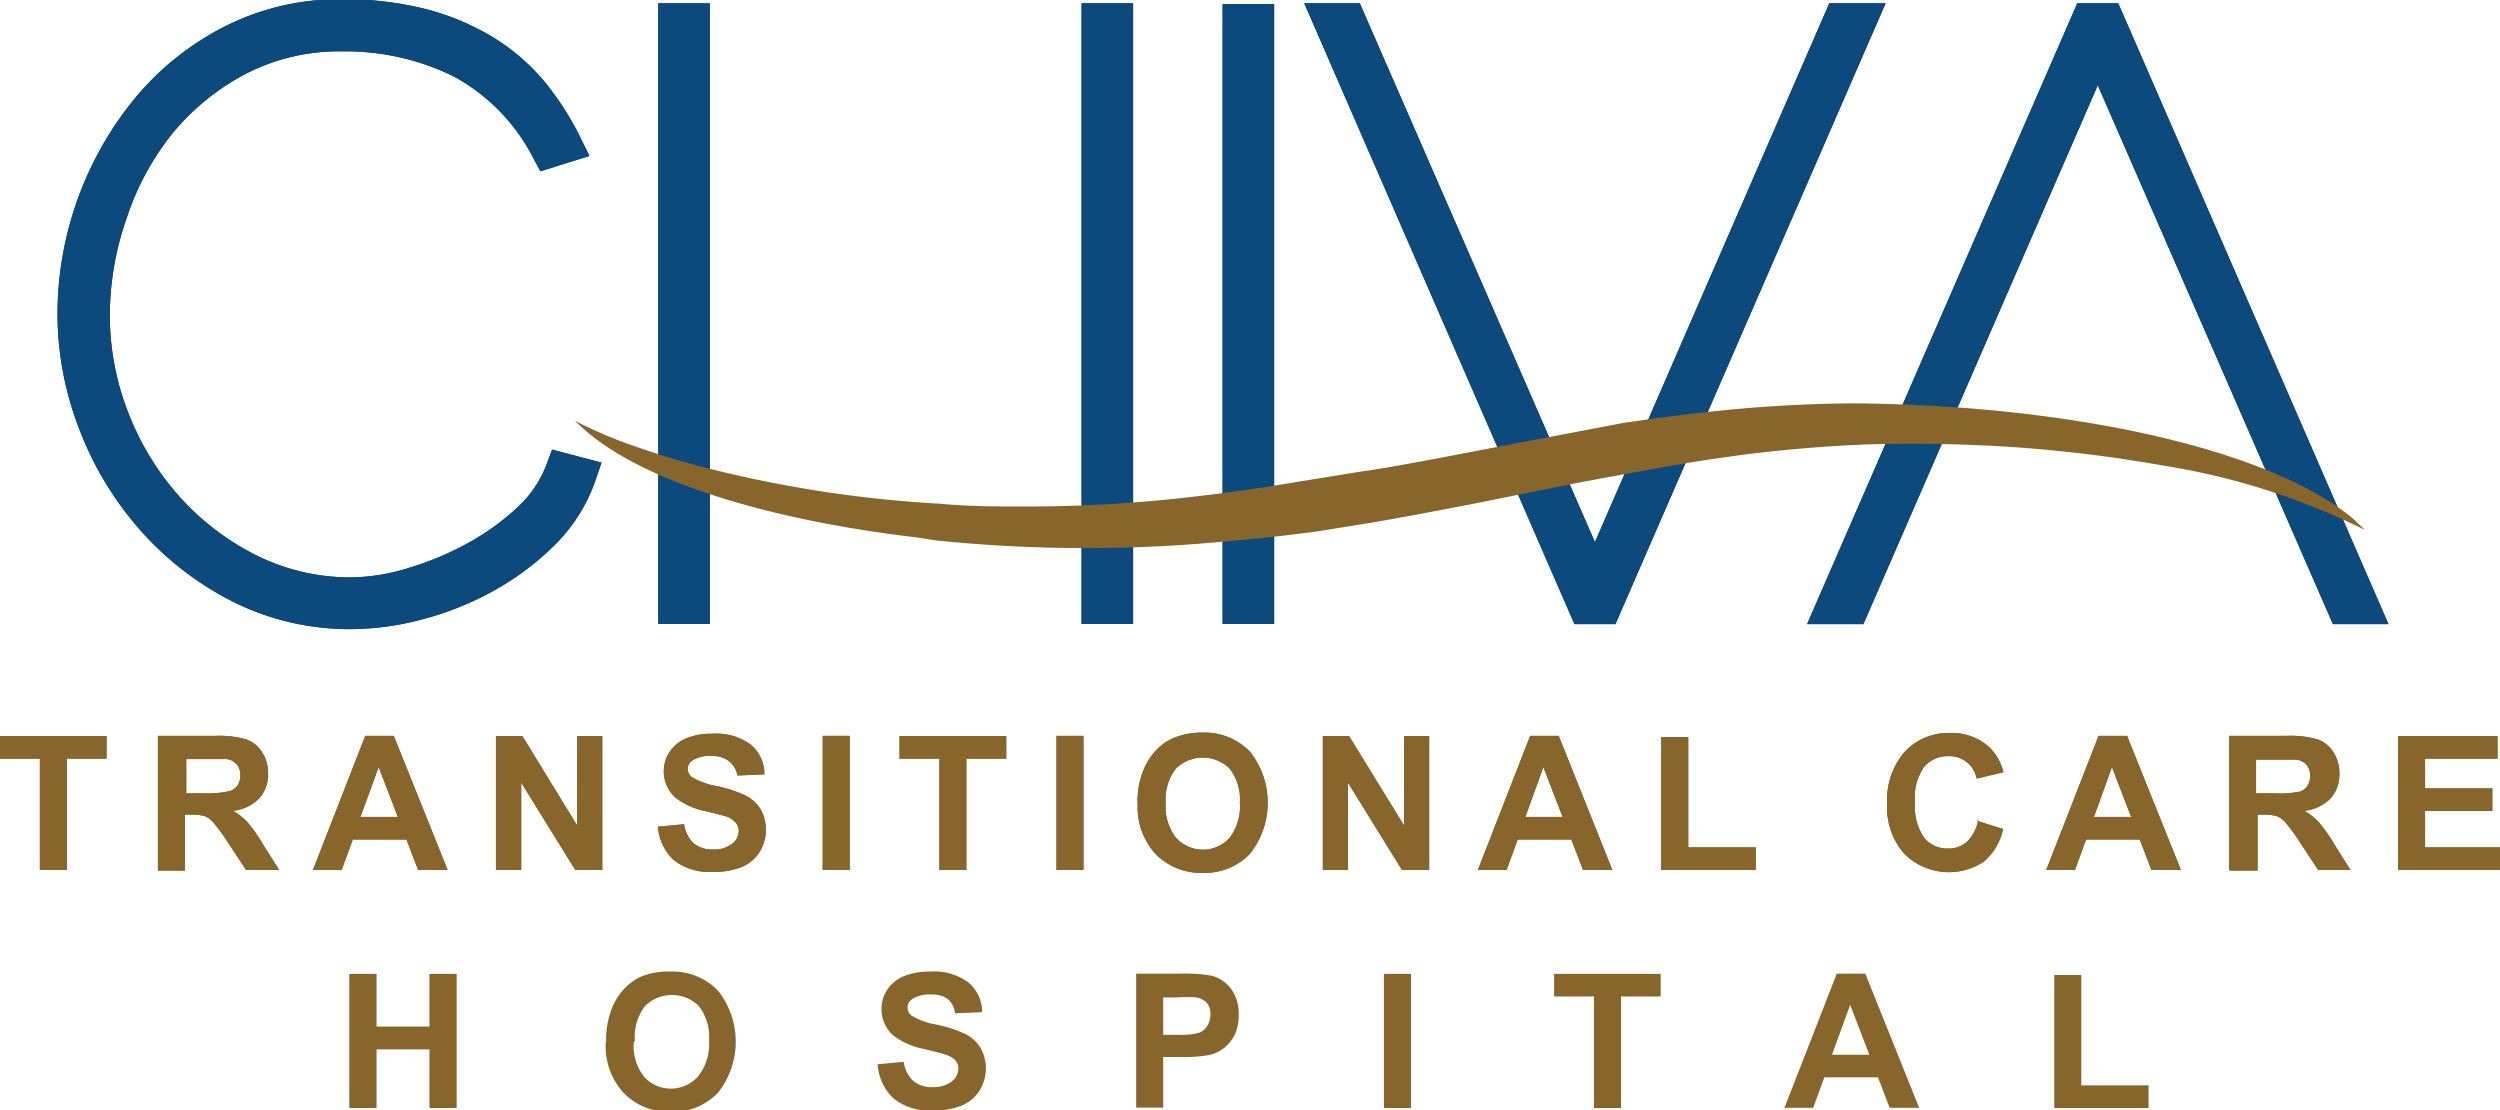 <svg xmlns="http://www.w3.org/2000/svg" viewBox="0 0 130.46 57.94"><title>chiva</title><polygon points="2.08 45.4 2.08 39.59 0 39.59 0 38.41 5.56 38.41 5.56 39.59 3.49 39.59 3.49 45.4 2.08 45.4" style="fill:#88652a"></polygon><path d="M10.24,47.26v-7h3a5.12,5.12,0,0,1,1.63.19,1.61,1.61,0,0,1,.81.67,2,2,0,0,1,.31,1.1,1.87,1.87,0,0,1-.46,1.3,2.22,2.22,0,0,1-1.38.65,3.28,3.28,0,0,1,.76.59,8,8,0,0,1,.8,1.14l0.86,1.36H14.84l-1-1.52a9.47,9.47,0,0,0-.74-1,1.08,1.08,0,0,0-.42-0.29,2.36,2.36,0,0,0-.71-0.08H11.65v2.92H10.24Zm1.41-4h1A5.41,5.41,0,0,0,14,43.14a0.77,0.77,0,0,0,.4-0.3,0.92,0.92,0,0,0,.14-0.53,0.83,0.83,0,0,0-.19-0.57,0.87,0.87,0,0,0-.53-0.27c-0.11,0-.46,0-1,0h-1.1v1.77Z" transform="translate(-2 -1.86)" style="fill:#88652a"></path><path d="M25.36,47.26H23.82l-0.61-1.59h-2.8l-0.58,1.59h-1.5l2.73-7h1.49Zm-2.6-2.77-1-2.6-0.95,2.6h1.91Z" transform="translate(-2 -1.86)" style="fill:#88652a"></path><polygon points="25.88 45.4 25.88 38.41 27.26 38.41 30.12 43.08 30.12 38.41 31.43 38.41 31.43 45.4 30.02 45.4 27.2 40.84 27.2 45.4 25.88 45.4" style="fill:#88652a"></polygon><path d="M36.33,45l1.37-.13a1.69,1.69,0,0,0,.5,1,1.52,1.52,0,0,0,1,.32,1.58,1.58,0,0,0,1-.29,0.86,0.86,0,0,0,.35-0.68,0.64,0.64,0,0,0-.15-0.42A1.17,1.17,0,0,0,40,44.5c-0.17-.06-0.54-0.16-1.13-0.3a3.85,3.85,0,0,1-1.59-.69,1.82,1.82,0,0,1-.64-1.41,1.8,1.8,0,0,1,.3-1,1.9,1.9,0,0,1,.87-0.71,3.51,3.51,0,0,1,1.38-.24,3,3,0,0,1,2,.58,2,2,0,0,1,.7,1.54l-1.41.06A1.19,1.19,0,0,0,40,41.55a1.41,1.41,0,0,0-.89-0.24,1.61,1.61,0,0,0-1,.25,0.51,0.51,0,0,0-.22.43,0.53,0.53,0,0,0,.21.42,3.71,3.71,0,0,0,1.3.47,6.9,6.9,0,0,1,1.52.5,2,2,0,0,1,.77.71,2.2,2.2,0,0,1-.06,2.24,2,2,0,0,1-.94.78,4,4,0,0,1-1.52.25,3,3,0,0,1-2-.61A2.67,2.67,0,0,1,36.33,45" transform="translate(-2 -1.86)" style="fill:#88652a"></path><rect x="42.93" y="38.4" width="1.41" height="7" style="fill:#88652a"></rect><polygon points="49.02 45.4 49.02 39.59 46.94 39.59 46.94 38.41 52.51 38.41 52.51 39.59 50.43 39.59 50.43 45.4 49.02 45.4" style="fill:#88652a"></polygon><rect x="55.13" y="38.4" width="1.41" height="7" style="fill:#88652a"></rect><path d="M61.36,43.8A4.43,4.43,0,0,1,61.69,42a3.3,3.3,0,0,1,.65-1,2.71,2.71,0,0,1,.91-0.63,3.82,3.82,0,0,1,1.51-.28,3.28,3.28,0,0,1,2.47,1,4.29,4.29,0,0,1,0,5.32,3.26,3.26,0,0,1-2.46,1,3.3,3.3,0,0,1-2.48-1,3.61,3.61,0,0,1-.92-2.62m1.46,0a2.62,2.62,0,0,0,.55,1.8,1.89,1.89,0,0,0,2.78,0,2.68,2.68,0,0,0,.54-1.83,2.63,2.63,0,0,0-.53-1.79,2,2,0,0,0-2.81,0,2.64,2.64,0,0,0-.53,1.81" transform="translate(-2 -1.86)" style="fill:#88652a"></path><polygon points="69.03 45.4 69.03 38.41 70.4 38.41 73.27 43.08 73.27 38.41 74.58 38.41 74.58 45.4 73.16 45.4 70.34 40.84 70.34 45.4 69.03 45.4" style="fill:#88652a"></polygon><path d="M86.14,47.26H84.61L84,45.67H81.2l-0.58,1.59h-1.5l2.73-7h1.49Zm-2.6-2.77-1-2.6-0.94,2.6h1.91Z" transform="translate(-2 -1.86)" style="fill:#88652a"></path><polygon points="86.69 45.4 86.69 38.46 88.1 38.46 88.1 44.22 91.62 44.22 91.62 45.4 86.69 45.4" style="fill:#88652a"></polygon><path d="M105.16,44.69l1.37,0.43a3.08,3.08,0,0,1-1,1.7,3.3,3.3,0,0,1-4.15-.4,3.64,3.64,0,0,1-.9-2.6,3.83,3.83,0,0,1,.9-2.71,3.1,3.1,0,0,1,2.37-1,2.91,2.91,0,0,1,2.08.76,2.75,2.75,0,0,1,.72,1.29l-1.4.33a1.44,1.44,0,0,0-1.48-1.17,1.59,1.59,0,0,0-1.26.56,2.74,2.74,0,0,0-.48,1.81,2.93,2.93,0,0,0,.48,1.89,1.55,1.55,0,0,0,1.24.56,1.41,1.41,0,0,0,1-.36,2.08,2.08,0,0,0,.58-1.13" transform="translate(-2 -1.86)" style="fill:#88652a"></path><path d="M115.81,47.26h-1.54l-0.61-1.59h-2.8l-0.58,1.59h-1.5l2.73-7H113Zm-2.6-2.77-1-2.6-0.94,2.6h1.91Z" transform="translate(-2 -1.86)" style="fill:#88652a"></path><path d="M118.33,47.26v-7h3a5.11,5.11,0,0,1,1.63.19,1.61,1.61,0,0,1,.81.67,2,2,0,0,1,.31,1.1,1.87,1.87,0,0,1-.46,1.3,2.22,2.22,0,0,1-1.38.65,3.28,3.28,0,0,1,.76.59,8,8,0,0,1,.8,1.14l0.86,1.36h-1.69l-1-1.52a9.47,9.47,0,0,0-.74-1,1.08,1.08,0,0,0-.42-0.29,2.36,2.36,0,0,0-.71-0.08h-0.29v2.92h-1.41Zm1.41-4h1a5.41,5.41,0,0,0,1.27-.09,0.77,0.77,0,0,0,.4-0.3,0.92,0.92,0,0,0,.14-0.53,0.83,0.83,0,0,0-.19-0.57,0.87,0.87,0,0,0-.53-0.27c-0.11,0-.46,0-1,0h-1.1v1.77Z" transform="translate(-2 -1.86)" style="fill:#88652a"></path><polygon points="125.14 45.4 125.14 38.41 130.33 38.41 130.33 39.59 126.55 39.59 126.55 41.14 130.06 41.14 130.06 42.32 126.55 42.32 126.55 44.22 130.46 44.22 130.46 45.4 125.14 45.4" style="fill:#88652a"></polygon><polygon points="2.08 45.4 2.08 39.59 0 39.59 0 38.41 5.56 38.41 5.56 39.59 3.49 39.59 3.49 45.4 2.08 45.4" style="fill:#88652a"></polygon><path d="M10.24,47.26v-7h3a5.12,5.12,0,0,1,1.63.19,1.61,1.61,0,0,1,.81.67,2,2,0,0,1,.31,1.1,1.87,1.87,0,0,1-.46,1.3,2.22,2.22,0,0,1-1.38.65,3.28,3.28,0,0,1,.76.59,8,8,0,0,1,.8,1.14l0.86,1.36H14.84l-1-1.52a9.47,9.47,0,0,0-.74-1,1.08,1.08,0,0,0-.42-0.29,2.36,2.36,0,0,0-.71-0.08H11.65v2.92H10.24Zm1.41-4h1A5.41,5.41,0,0,0,14,43.14a0.77,0.77,0,0,0,.4-0.3,0.92,0.92,0,0,0,.14-0.53,0.83,0.83,0,0,0-.19-0.57,0.87,0.87,0,0,0-.53-0.27c-0.11,0-.46,0-1,0h-1.1v1.77Z" transform="translate(-2 -1.86)" style="fill:#88652a"></path><path d="M25.36,47.26H23.82l-0.61-1.59h-2.8l-0.58,1.59h-1.5l2.73-7h1.49Zm-2.6-2.77-1-2.6-0.95,2.6h1.91Z" transform="translate(-2 -1.86)" style="fill:#88652a"></path><polygon points="25.88 45.4 25.88 38.41 27.26 38.41 30.12 43.08 30.12 38.41 31.43 38.41 31.43 45.4 30.02 45.4 27.2 40.84 27.2 45.4 25.88 45.4" style="fill:#88652a"></polygon><path d="M36.33,45l1.37-.13a1.69,1.69,0,0,0,.5,1,1.52,1.52,0,0,0,1,.32,1.58,1.58,0,0,0,1-.29,0.86,0.86,0,0,0,.35-0.68,0.64,0.64,0,0,0-.15-0.42A1.17,1.17,0,0,0,40,44.5c-0.17-.06-0.54-0.16-1.13-0.3a3.85,3.85,0,0,1-1.59-.69,1.82,1.82,0,0,1-.64-1.41,1.8,1.8,0,0,1,.3-1,1.9,1.9,0,0,1,.87-0.71,3.51,3.51,0,0,1,1.38-.24,3,3,0,0,1,2,.58,2,2,0,0,1,.7,1.54l-1.41.06A1.19,1.19,0,0,0,40,41.55a1.41,1.41,0,0,0-.89-0.24,1.61,1.61,0,0,0-1,.25,0.51,0.51,0,0,0-.22.43,0.53,0.53,0,0,0,.21.42,3.71,3.71,0,0,0,1.3.47,6.9,6.9,0,0,1,1.52.5,2,2,0,0,1,.77.71,2.2,2.2,0,0,1-.06,2.24,2,2,0,0,1-.94.78,4,4,0,0,1-1.52.25,3,3,0,0,1-2-.61A2.67,2.67,0,0,1,36.33,45" transform="translate(-2 -1.86)" style="fill:#88652a"></path><rect x="42.93" y="38.4" width="1.41" height="7" style="fill:#88652a"></rect><polygon points="49.02 45.4 49.02 39.59 46.94 39.59 46.94 38.41 52.51 38.41 52.51 39.59 50.43 39.59 50.43 45.4 49.02 45.4" style="fill:#88652a"></polygon><rect x="55.13" y="38.4" width="1.41" height="7" style="fill:#88652a"></rect><path d="M61.36,43.8A4.43,4.43,0,0,1,61.69,42a3.3,3.3,0,0,1,.65-1,2.71,2.71,0,0,1,.91-0.63,3.82,3.82,0,0,1,1.51-.28,3.28,3.28,0,0,1,2.47,1,4.29,4.29,0,0,1,0,5.32,3.26,3.26,0,0,1-2.46,1,3.3,3.3,0,0,1-2.48-1,3.61,3.61,0,0,1-.92-2.62m1.46,0a2.62,2.62,0,0,0,.55,1.8,1.89,1.89,0,0,0,2.78,0,2.68,2.68,0,0,0,.54-1.83,2.63,2.63,0,0,0-.53-1.79,2,2,0,0,0-2.81,0,2.64,2.64,0,0,0-.53,1.81" transform="translate(-2 -1.86)" style="fill:#88652a"></path><polygon points="69.03 45.4 69.03 38.41 70.4 38.41 73.27 43.08 73.27 38.41 74.58 38.41 74.58 45.4 73.16 45.4 70.34 40.84 70.34 45.4 69.03 45.4" style="fill:#88652a"></polygon><path d="M86.14,47.26H84.61L84,45.67H81.2l-0.58,1.59h-1.5l2.73-7h1.49Zm-2.6-2.77-1-2.6-0.94,2.6h1.91Z" transform="translate(-2 -1.86)" style="fill:#88652a"></path><polygon points="86.69 45.4 86.69 38.46 88.1 38.46 88.1 44.22 91.62 44.22 91.62 45.4 86.69 45.4" style="fill:#88652a"></polygon><path d="M105.16,44.69l1.37,0.43a3.08,3.08,0,0,1-1,1.7,3.3,3.3,0,0,1-4.15-.4,3.64,3.64,0,0,1-.9-2.6,3.83,3.83,0,0,1,.9-2.71,3.1,3.1,0,0,1,2.37-1,2.91,2.91,0,0,1,2.08.76,2.75,2.75,0,0,1,.72,1.29l-1.4.33a1.44,1.44,0,0,0-1.48-1.17,1.59,1.59,0,0,0-1.26.56,2.74,2.74,0,0,0-.48,1.81,2.93,2.93,0,0,0,.48,1.89,1.55,1.55,0,0,0,1.24.56,1.41,1.41,0,0,0,1-.36,2.08,2.08,0,0,0,.58-1.13" transform="translate(-2 -1.86)" style="fill:#88652a"></path><path d="M115.81,47.26h-1.54l-0.61-1.59h-2.8l-0.58,1.59h-1.5l2.73-7H113Zm-2.6-2.77-1-2.6-0.94,2.6h1.91Z" transform="translate(-2 -1.86)" style="fill:#88652a"></path><path d="M118.33,47.26v-7h3a5.11,5.11,0,0,1,1.63.19,1.61,1.61,0,0,1,.81.67,2,2,0,0,1,.31,1.1,1.87,1.87,0,0,1-.46,1.3,2.22,2.22,0,0,1-1.38.65,3.28,3.28,0,0,1,.76.59,8,8,0,0,1,.8,1.14l0.86,1.36h-1.69l-1-1.52a9.47,9.47,0,0,0-.74-1,1.08,1.08,0,0,0-.42-0.29,2.36,2.36,0,0,0-.71-0.08h-0.29v2.92h-1.41Zm1.41-4h1a5.41,5.41,0,0,0,1.27-.09,0.77,0.77,0,0,0,.4-0.3,0.92,0.92,0,0,0,.14-0.53,0.83,0.83,0,0,0-.19-0.57,0.87,0.87,0,0,0-.53-0.27c-0.11,0-.46,0-1,0h-1.1v1.77Z" transform="translate(-2 -1.86)" style="fill:#88652a"></path><polygon points="125.14 45.4 125.14 38.41 130.33 38.41 130.33 39.59 126.55 39.59 126.55 41.14 130.06 41.14 130.06 42.32 126.55 42.32 126.55 44.22 130.46 44.22 130.46 45.4 125.14 45.4" style="fill:#88652a"></polygon><polygon points="18.23 57.82 18.23 50.82 19.65 50.82 19.65 53.57 22.41 53.57 22.41 50.82 23.83 50.82 23.83 57.82 22.41 57.82 22.41 54.76 19.65 54.76 19.65 57.82 18.23 57.82" style="fill:#88652a"></polygon><path d="M33.63,56.22a4.47,4.47,0,0,1,.32-1.79,3.34,3.34,0,0,1,.65-1,2.71,2.71,0,0,1,.91-0.63A3.82,3.82,0,0,1,37,52.56a3.28,3.28,0,0,1,2.47,1,4.29,4.29,0,0,1,0,5.32,3.26,3.26,0,0,1-2.46,1,3.3,3.3,0,0,1-2.48-1,3.61,3.61,0,0,1-.92-2.62m1.46,0a2.62,2.62,0,0,0,.55,1.8,1.89,1.89,0,0,0,2.78,0A2.68,2.68,0,0,0,39,56.15a2.63,2.63,0,0,0-.53-1.79,2,2,0,0,0-2.81,0,2.64,2.64,0,0,0-.53,1.81" transform="translate(-2 -1.86)" style="fill:#88652a"></path><path d="M47.79,57.4l1.37-.13a1.69,1.69,0,0,0,.5,1,1.52,1.52,0,0,0,1,.32,1.58,1.58,0,0,0,1-.29,0.86,0.86,0,0,0,.35-0.68,0.63,0.63,0,0,0-.15-0.42,1.15,1.15,0,0,0-.51-0.3c-0.17-.06-0.54-0.16-1.13-0.3a3.85,3.85,0,0,1-1.59-.69A1.83,1.83,0,0,1,48,54.51a1.8,1.8,0,0,1,.3-1,1.9,1.9,0,0,1,.87-0.71,3.51,3.51,0,0,1,1.38-.24,3,3,0,0,1,2,.58,2,2,0,0,1,.7,1.54l-1.41.06A1.19,1.19,0,0,0,51.47,54a1.41,1.41,0,0,0-.89-0.24,1.61,1.61,0,0,0-1,.25,0.51,0.51,0,0,0-.22.43,0.53,0.53,0,0,0,.21.42,3.71,3.71,0,0,0,1.3.47,6.88,6.88,0,0,1,1.53.5,2,2,0,0,1,.77.71,2.2,2.2,0,0,1-.06,2.24,2,2,0,0,1-.94.78,4,4,0,0,1-1.52.25,3,3,0,0,1-2-.61,2.67,2.67,0,0,1-.85-1.79" transform="translate(-2 -1.86)" style="fill:#88652a"></path><path d="M61.29,59.67v-7h2.27a8.11,8.11,0,0,1,1.68.11,1.84,1.84,0,0,1,1,.68,2.18,2.18,0,0,1,.4,1.36,2.27,2.27,0,0,1-.23,1.08,1.93,1.93,0,0,1-.59.69,2,2,0,0,1-.73.33,8,8,0,0,1-1.46.1H62.7v2.64H61.29Zm1.41-5.81v2h0.77a3.67,3.67,0,0,0,1.12-.11A0.94,0.94,0,0,0,65,55.39a1,1,0,0,0,.16-0.54A0.91,0.91,0,0,0,65,54.22a1,1,0,0,0-.57-0.31,6.75,6.75,0,0,0-1,0H62.7Z" transform="translate(-2 -1.86)" style="fill:#88652a"></path><rect x="72.22" y="50.82" width="1.41" height="7" style="fill:#88652a"></rect><polygon points="83.18 57.82 83.18 52 81.1 52 81.1 50.82 86.66 50.82 86.66 52 84.59 52 84.59 57.82 83.18 57.82" style="fill:#88652a"></polygon><path d="M102.15,59.67h-1.54L100,58.08H97.2l-0.58,1.59h-1.5l2.73-7h1.49Zm-2.6-2.77-1-2.6-0.95,2.6h1.91Z" transform="translate(-2 -1.86)" style="fill:#88652a"></path><polygon points="107.2 57.82 107.2 50.88 108.61 50.88 108.61 56.64 112.12 56.64 112.12 57.82 107.2 57.82" style="fill:#88652a"></polygon><path d="M30.51,26.13A5.91,5.91,0,0,1,29,28.34a13,13,0,0,1-2.67,1.91,15.91,15.91,0,0,1-3.11,1.28,10.43,10.43,0,0,1-2.87.46,11,11,0,0,1-4.89-1.11,13.5,13.5,0,0,1-4-3,14.33,14.33,0,0,1-2.73-4.39,14,14,0,0,1-1-5.19,15.47,15.47,0,0,1,.86-5A14.1,14.1,0,0,1,11,8.82a12.45,12.45,0,0,1,3.83-3.11,10.61,10.61,0,0,1,5-1.17A12.78,12.78,0,0,1,25.7,5.86a10.08,10.08,0,0,1,4.14,4.27L30.2,10.8l2.56-.8L32.27,9a15.16,15.16,0,0,0-1.85-2.87,10.85,10.85,0,0,0-2.65-2.3,13.11,13.11,0,0,0-3.52-1.49,17.43,17.43,0,0,0-4.46-.52,13.27,13.27,0,0,0-6,1.39A14.79,14.79,0,0,0,9.08,6.94,17.81,17.81,0,0,0,5,18.27a16.69,16.69,0,0,0,1.12,5.94,17.27,17.27,0,0,0,3.14,5.25,16.18,16.18,0,0,0,4.84,3.77,13.59,13.59,0,0,0,6.25,1.46,14.71,14.71,0,0,0,3.65-.5,16.05,16.05,0,0,0,3.72-1.48,14.56,14.56,0,0,0,3.21-2.39A8.84,8.84,0,0,0,33.05,27L33.39,26l-2.58-.68Z" transform="translate(-2 -1.86)" style="fill:#0c4a7d"></path><rect x="56.44" y="0.17" width="2.69" height="32.39" style="fill:#0c4a7d"></rect><rect x="34.35" y="0.17" width="2.69" height="32.39" style="fill:#0c4a7d"></rect><rect x="63.8" y="0.21" width="2.69" height="32.35" style="fill:#0c4a7d"></rect><polygon points="95.46 0.17 83.23 28.29 70.96 0.17 68.06 0.17 82.16 32.57 84.3 32.57 98.4 0.17 95.46 0.17" style="fill:#0c4a7d"></polygon><polygon points="110.54 0.17 108.4 0.17 94.3 32.57 97.24 32.57 109.47 4.45 121.74 32.57 124.64 32.57 110.54 0.17" style="fill:#0c4a7d"></polygon><path d="M30.51,26.13A5.91,5.91,0,0,1,29,28.34a13,13,0,0,1-2.67,1.91,15.91,15.91,0,0,1-3.11,1.28,10.43,10.43,0,0,1-2.87.46,11,11,0,0,1-4.89-1.11,13.5,13.5,0,0,1-4-3,14.33,14.33,0,0,1-2.73-4.39,14,14,0,0,1-1-5.19,15.47,15.47,0,0,1,.86-5A14.1,14.1,0,0,1,11,8.82a12.45,12.45,0,0,1,3.83-3.11,10.61,10.61,0,0,1,5-1.17A12.78,12.78,0,0,1,25.7,5.86a10.08,10.08,0,0,1,4.14,4.27L30.2,10.8l2.56-.8L32.27,9a15.16,15.16,0,0,0-1.85-2.87,10.85,10.85,0,0,0-2.65-2.3,13.11,13.11,0,0,0-3.52-1.49,17.43,17.43,0,0,0-4.46-.52,13.27,13.27,0,0,0-6,1.39A14.79,14.79,0,0,0,9.08,6.94,17.81,17.81,0,0,0,5,18.27a16.69,16.69,0,0,0,1.12,5.94,17.27,17.27,0,0,0,3.14,5.25,16.18,16.18,0,0,0,4.84,3.77,13.59,13.59,0,0,0,6.25,1.46,14.71,14.71,0,0,0,3.65-.5,16.05,16.05,0,0,0,3.72-1.48,14.56,14.56,0,0,0,3.21-2.39A8.84,8.84,0,0,0,33.05,27L33.39,26l-2.58-.68Z" transform="translate(-2 -1.86)" style="fill:#0c4a7d"></path><rect x="56.44" y="0.17" width="2.69" height="32.39" style="fill:#0c4a7d"></rect><rect x="34.35" y="0.17" width="2.69" height="32.39" style="fill:#0c4a7d"></rect><rect x="63.8" y="0.21" width="2.69" height="32.35" style="fill:#0c4a7d"></rect><polygon points="95.46 0.17 83.23 28.29 70.96 0.17 68.06 0.17 82.16 32.57 84.3 32.57 98.4 0.17 95.46 0.17" style="fill:#0c4a7d"></polygon><polygon points="110.54 0.17 108.4 0.17 94.3 32.57 97.24 32.57 109.47 4.45 121.74 32.57 124.64 32.57 110.54 0.17" style="fill:#0c4a7d"></polygon><path d="M125,29.11c-3.92-3.52-14-6.06-26-6.2h0c-1.94,0-4,.09-6.09.27-1.82.16-3.33,0.35-4.45,0.5l-1.69.24-8.3,1.58c-2.32.45-4.28,0.81-5.66,1l-4.42.72c-1,.16-2.44.37-4.12,0.56a73.89,73.89,0,0,1-8.72.51c-1.51,0-3,0-4.45-.14a63.86,63.86,0,0,1-13-2.07c-1.15-.32-2.24-0.67-3.17-1A23.5,23.5,0,0,1,32,23.82c0.11,0.12.26,0.24,0.39,0.36,2.9,2.67,9.36,4.78,17.5,5.73,0.39,0.07.74,0.12,1.05,0.16a75.43,75.43,0,0,0,7.74.39c2,0,4-.08,5.8-0.22s3.2-.29,4.26-0.4l1.87-.23,2.62-.42c1.41-.23,3.39-0.6,5.8-1.07L84.61,27l4.21-.77c1.08-.19,2.54-0.43,4.3-0.66,2.1-.26,4.15-0.43,6.11-0.51,2.16-.08,4.57-0.05,7,0.08,1.44,0.08,2.9.21,4.35,0.38,0.74,0.09,1.48.18,2.2,0.29l0.37,0.06L114,26l1.1,0.19h0a36.39,36.39,0,0,1,10.3,3.32c-0.14-.15-0.3-0.29-0.46-0.43" transform="translate(-2 -1.86)" style="fill:#88652a"></path></svg>